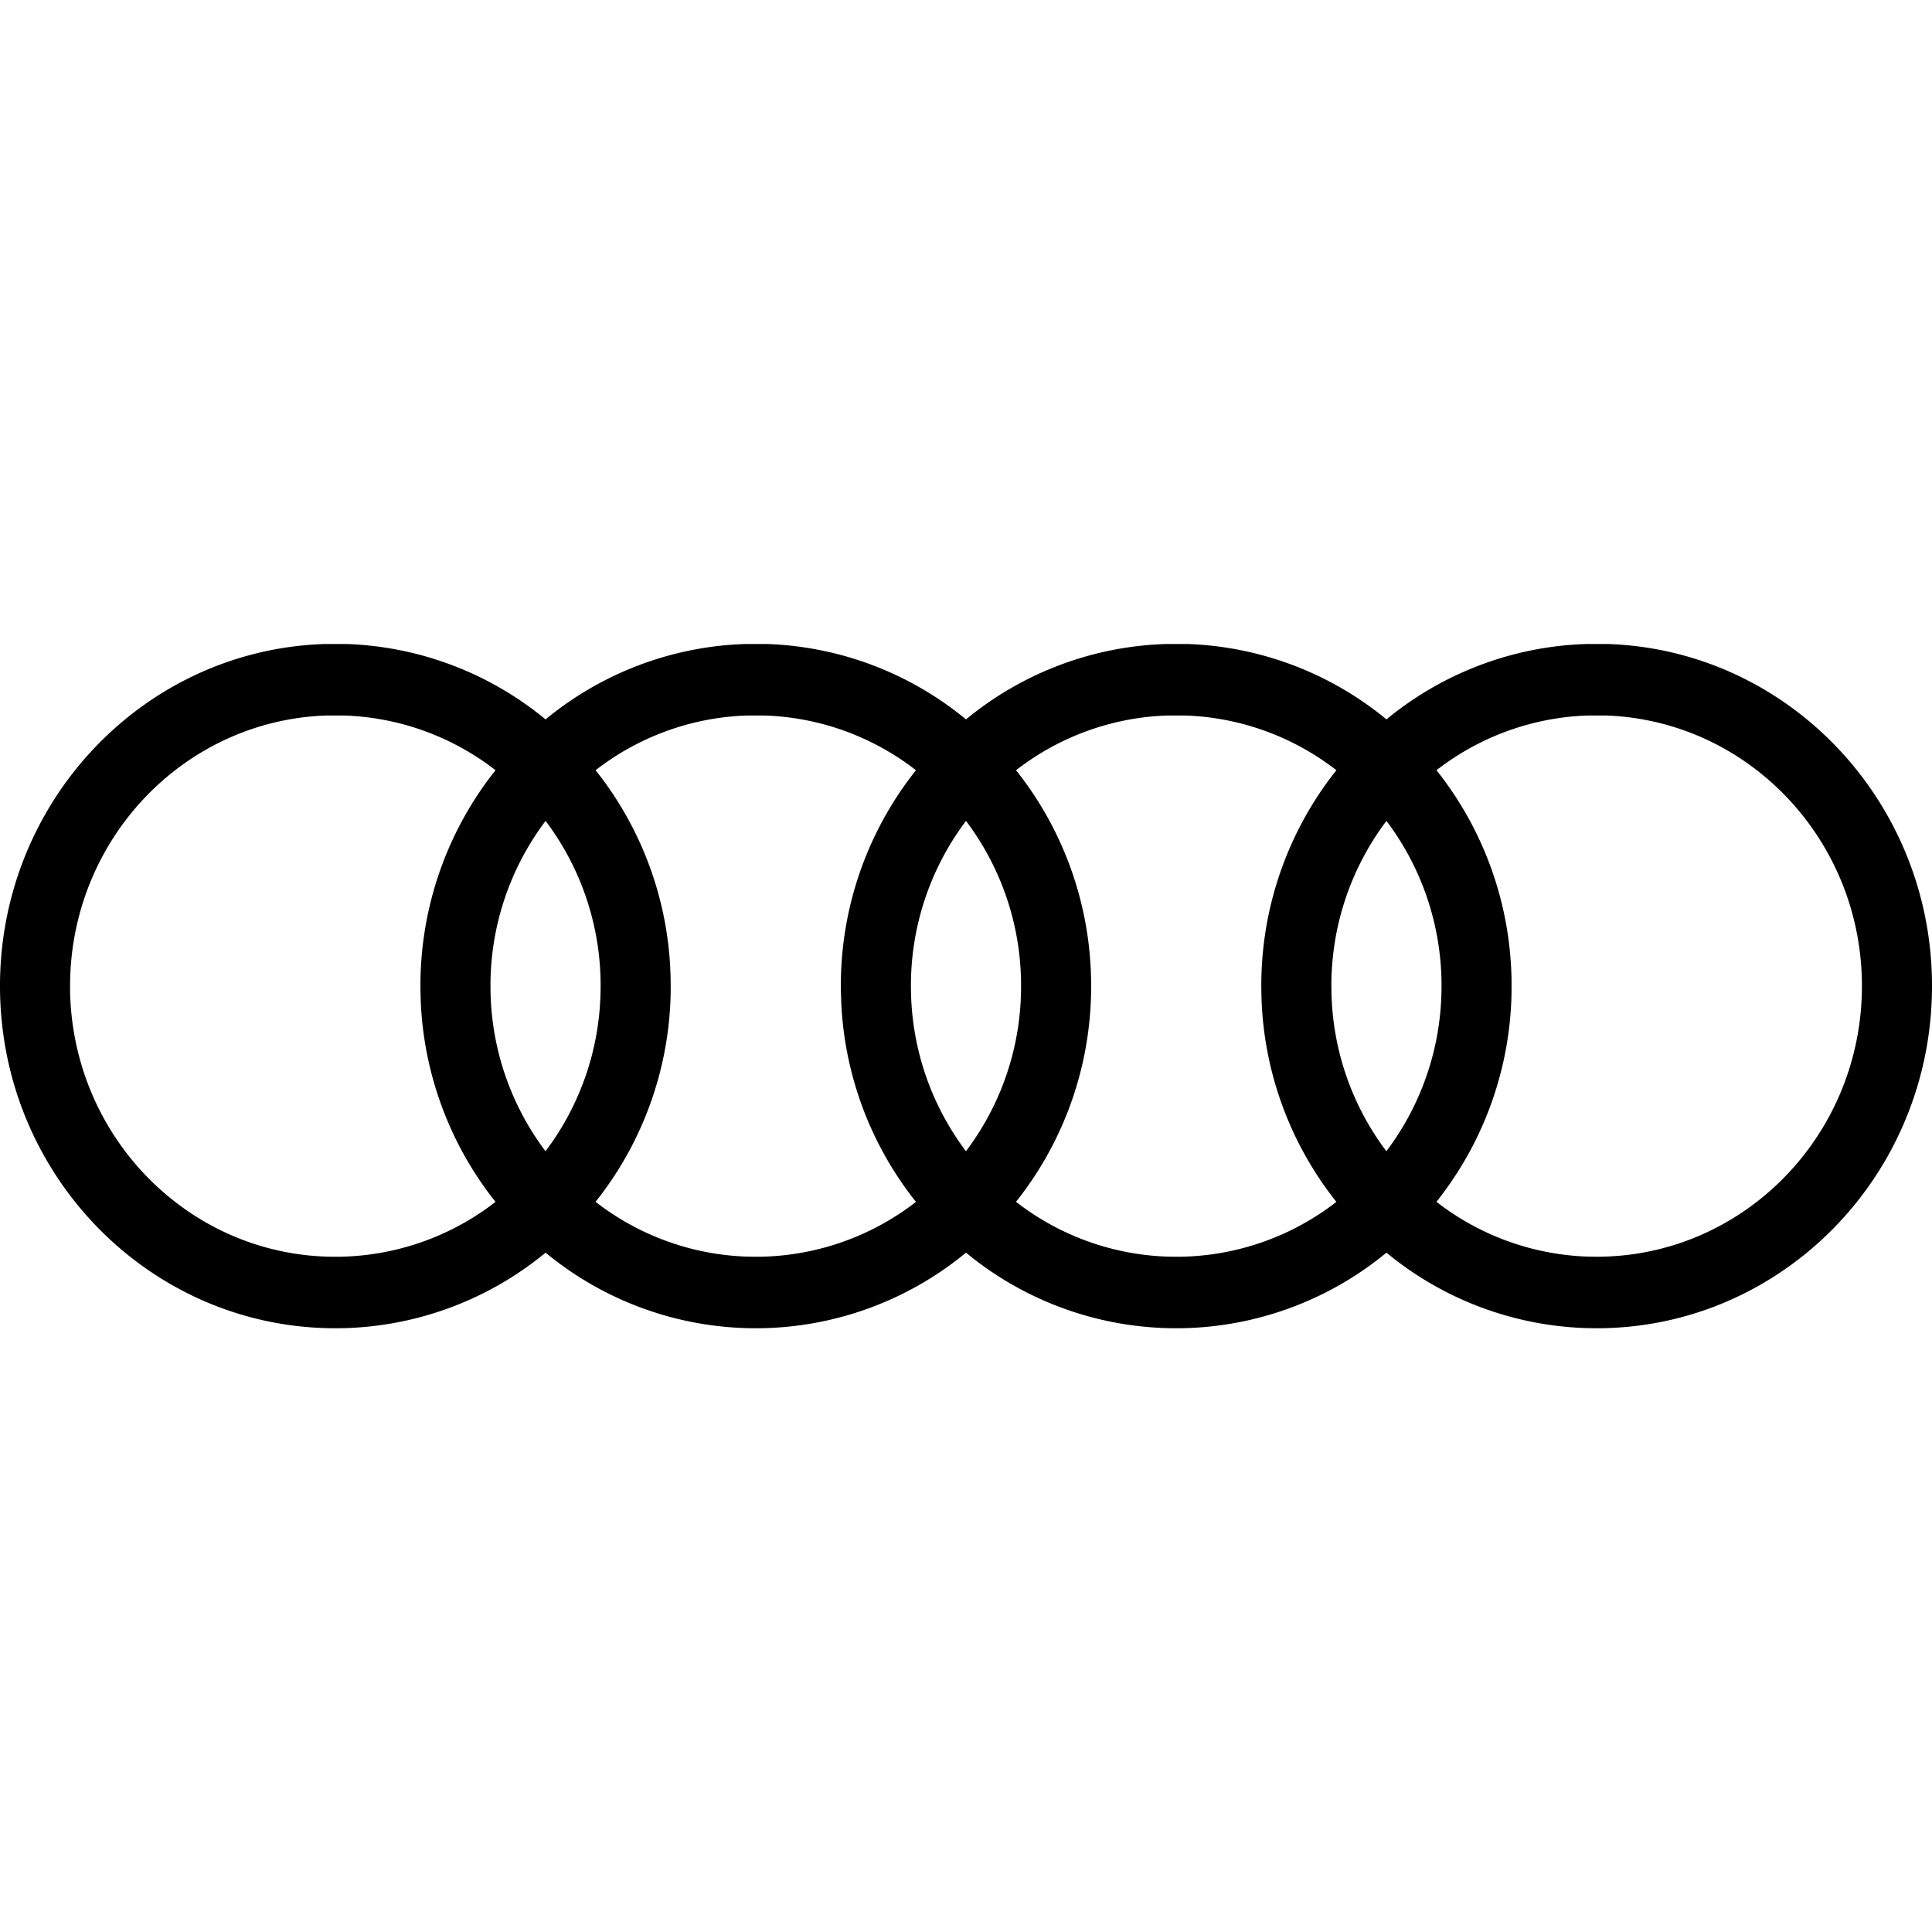 <svg xmlns="http://www.w3.org/2000/svg" width="48" height="48"><g fill="none" fill-rule="evenodd"><g fill="#000" fill-rule="nonzero"><g><g><g><path d="M8.58 16h.03a8.209 8.209 0 014.944 1.873 8.211 8.211 0 014.676-1.859l.14-.008.123-.005.036-.001h.526A8.21 8.21 0 0124 17.873a8.211 8.211 0 014.675-1.859l.141-.008.122-.005.036-.001h.527a8.214 8.214 0 014.945 1.873 8.211 8.211 0 014.675-1.859l.14-.008.123-.005.036-.001h.527c4.544.155 8.128 4 8.052 8.64-.076 4.64-3.783 8.36-8.33 8.36a8.197 8.197 0 01-5.223-1.878 8.212 8.212 0 01-4.956 1.874l-.138.003-.13.001A8.198 8.198 0 0124 31.122a8.21 8.21 0 01-4.956 1.874l-.138.003-.129.001a8.194 8.194 0 01-5.222-1.878 8.212 8.212 0 01-4.957 1.874l-.137.003-.13.001c-4.547 0-8.254-3.72-8.33-8.36-.075-4.594 3.437-8.408 7.917-8.634L8.054 16h.526zm-.017 1.777h-.464l-.095.004c-3.473.175-6.21 3.076-6.262 6.612l-.001.107v.11c.06 3.633 2.935 6.555 6.476 6.613h.223a6.482 6.482 0 003.708-1.24l.103-.077.06-.046-.056-.07a8.587 8.587 0 01-1.8-4.875l-.005-.143-.003-.132a8.594 8.594 0 011.725-5.325l.08-.104.059-.075-.06-.046a6.474 6.474 0 00-3.445-1.3l-.131-.009-.112-.004zm10.446 0h-.463l-.096.004a6.473 6.473 0 00-3.485 1.229l-.103.076-.065.05.06.076a8.568 8.568 0 011.805 5.161l.001.136v.13a8.58 8.58 0 01-1.736 5.052l-.083.107-.048.06.057.044a6.476 6.476 0 003.668 1.317l.13.003.12.001h.114a6.488 6.488 0 003.709-1.24l.103-.077.06-.046-.056-.07a8.573 8.573 0 01-1.8-4.875l-.005-.143-.004-.132a8.589 8.589 0 011.726-5.325l.08-.104.058-.075-.06-.046a6.47 6.47 0 00-3.445-1.3l-.13-.009-.112-.004zm10.445 0h-.462l-.097.004a6.47 6.47 0 00-3.484 1.229l-.104.076-.064.05.06.076a8.581 8.581 0 011.805 5.161v.266a8.574 8.574 0 01-1.736 5.052l-.082.107-.048.06.057.044a6.476 6.476 0 003.668 1.317l.13.003.119.001h.115a6.482 6.482 0 003.708-1.24l.103-.077.06-.046-.056-.07a8.587 8.587 0 01-1.8-4.875l-.005-.143-.003-.132a8.594 8.594 0 011.725-5.325l.08-.104.06-.075-.061-.046a6.474 6.474 0 00-3.445-1.3l-.131-.009-.112-.004zm10.447 0h-.464l-.096.004a6.47 6.47 0 00-3.484 1.229l-.104.076-.064.05.06.076a8.581 8.581 0 011.805 5.161v.266a8.58 8.58 0 01-1.736 5.052l-.082.107-.048.06.056.044a6.482 6.482 0 003.674 1.317l.13.003.12.001c3.597 0 6.53-2.943 6.59-6.613.06-3.634-2.718-6.65-6.262-6.83l-.095-.003zm-26.346 2.618l-.024.032a6.79 6.79 0 00-1.344 4.183 6.794 6.794 0 001.366 3.992 6.778 6.778 0 001.368-3.992 6.79 6.79 0 00-1.366-4.215zm10.445 0l-.024.032a6.79 6.79 0 00-1.343 4.183 6.787 6.787 0 001.366 3.992 6.778 6.778 0 001.368-3.992A6.79 6.79 0 0024 20.395zm10.446 0l-.024.032a6.79 6.79 0 00-1.343 4.183 6.786 6.786 0 001.365 3.992 6.786 6.786 0 001.369-3.992 6.79 6.79 0 00-1.367-4.215z"/></g></g></g></g></g></svg>
